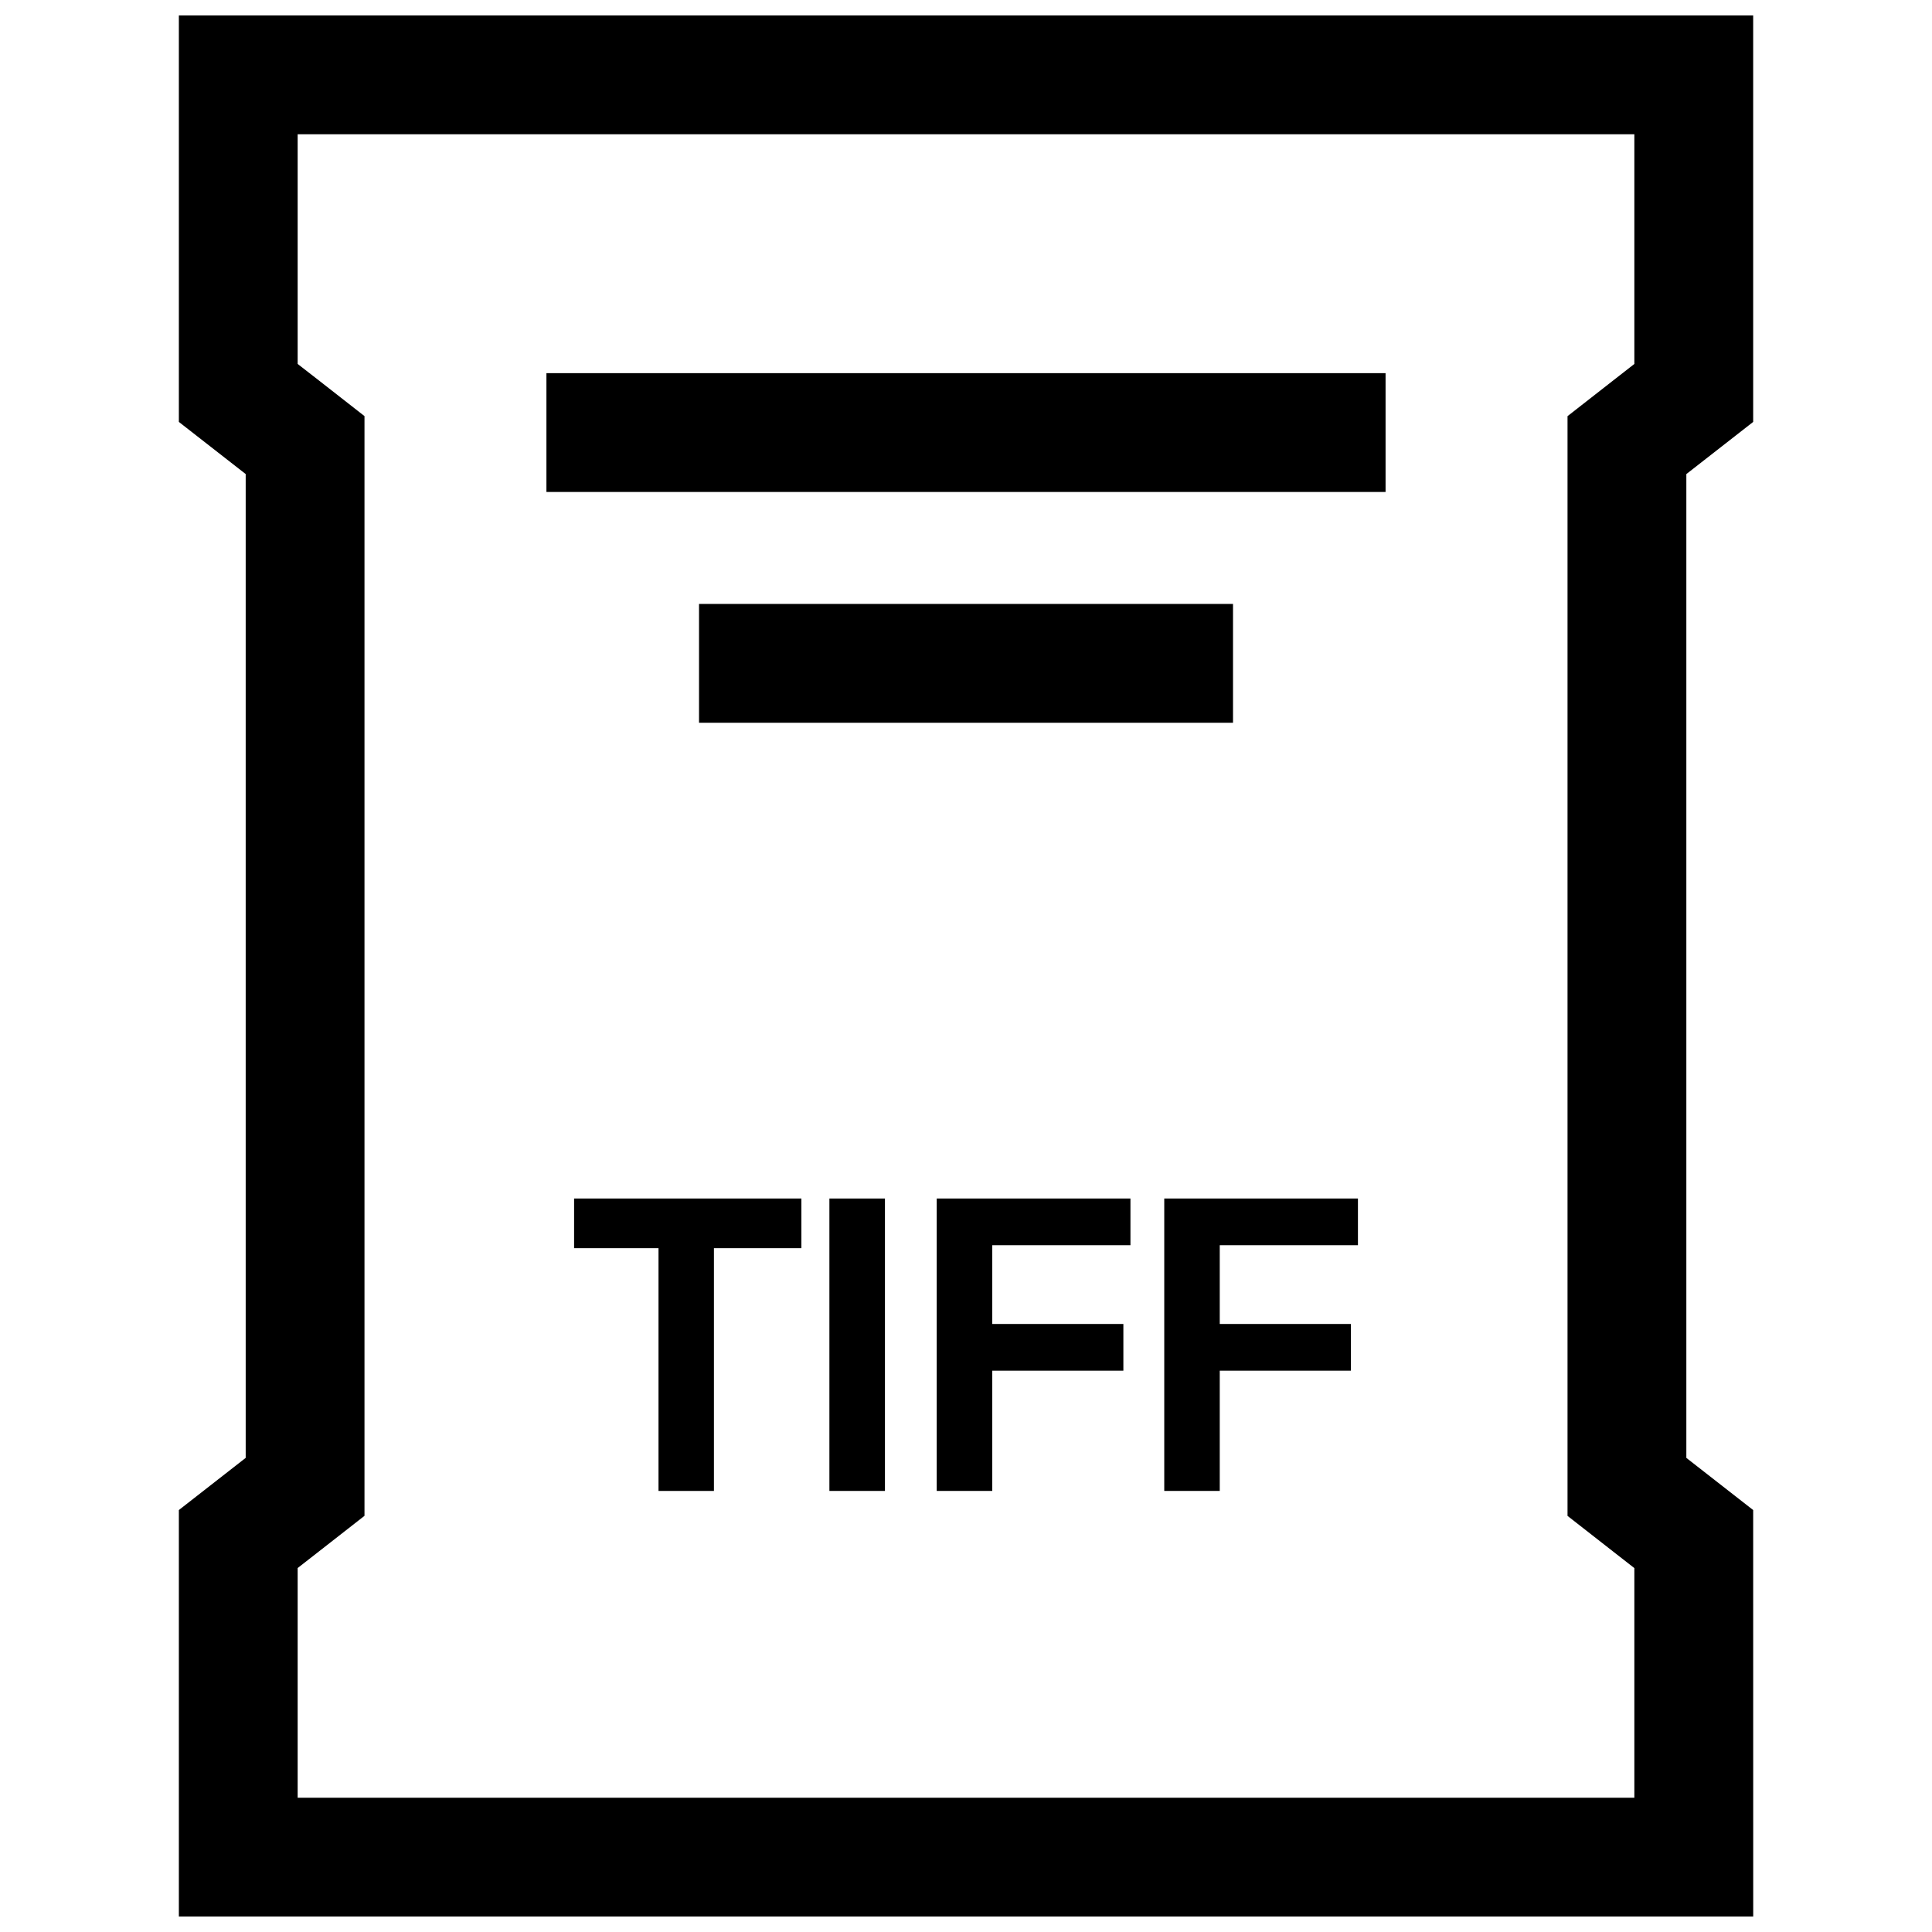 <?xml version="1.0" encoding="UTF-8"?>
<!-- Uploaded to: ICON Repo, www.iconrepo.com, Generator: ICON Repo Mixer Tools -->
<svg width="800px" height="800px" version="1.1" viewBox="144 144 512 512" xmlns="http://www.w3.org/2000/svg">
 <defs>
  <clipPath id="a">
   <path d="m191 148.09h418v503.81h-418z"/>
  </clipPath>
 </defs>
 <path d="m296.14 474.78h22.371v64.332h14.688v-64.332h23.176v-13.16h-60.234z"/>
 <path d="m363.8 461.62h14.719v77.492h-14.719z"/>
 <path d="m392.24 539.11h14.719v-31.867h34.746v-12.375h-34.746v-20.875h36.621v-12.375h-51.34z"/>
 <path d="m452.54 539.11h14.707v-31.867h34.746v-12.375h-34.746v-20.875h36.621v-12.375h-51.328z"/>
 <path d="m288.81 242.89h222.38v31.488h-222.38z"/>
 <path d="m329.25 304.05h141.51v31.488h-141.51z"/>
 <g clip-path="url(#a)">
  <path d="m608.61 544.18-17.711-13.824v-260.72l17.711-13.824v-107.72h-417.21v107.72l17.711 13.82v260.72l-17.711 13.824v107.72h417.22zm-31.488-303.73-5.606 4.375-12.105 9.461v291.44l12.105 9.461 5.606 4.375v60.852h-354.24v-60.867l5.606-4.375 12.105-9.461v-291.44l-12.105-9.465-5.606-4.359v-60.867h354.24z"/>
 </g>
</svg>